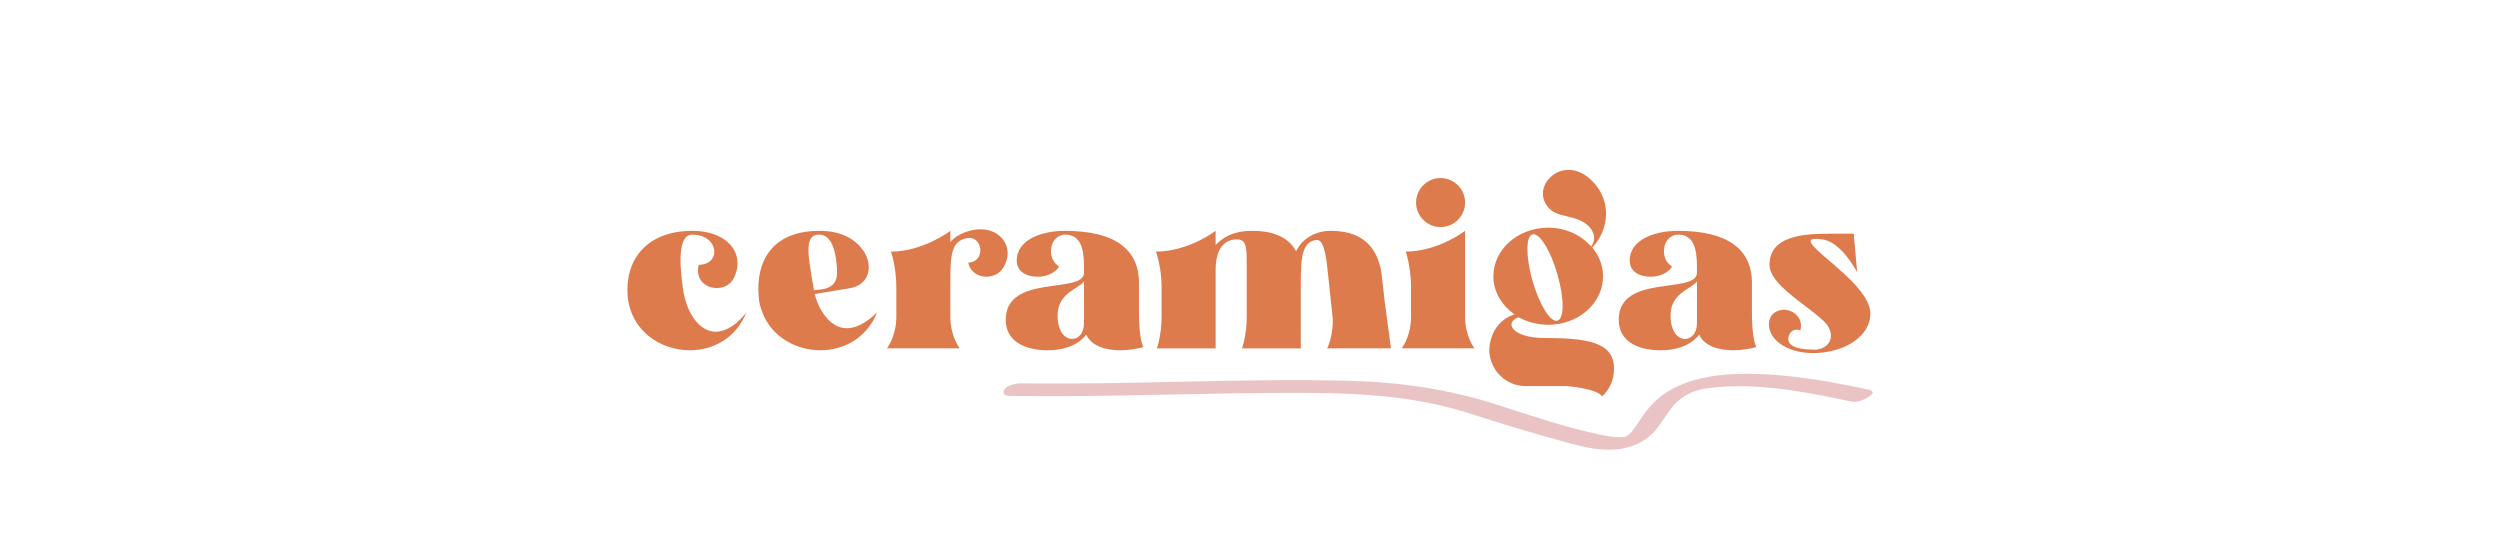 <?xml version="1.0" encoding="UTF-8"?><svg id="Ebene_1" xmlns="http://www.w3.org/2000/svg" viewBox="0 0 347 76"><defs><style>.cls-1{fill:#eac4c5;}.cls-2{fill:#de7b4c;}</style></defs><path class="cls-1" d="M140.268,54.951c13.68.197,27.352-.473,41.031-.415,7.622.032,15.198.457,22.498,2.8,4.538,1.457,9.092,2.837,13.692,4.09,2.682.731,5.51,1.393,8.277.71,1.786-.441,3.272-1.385,4.37-2.858.803-1.078,1.689-2.584,2.475-3.338,1.742-1.671,3.409-2.028,6.118-2.235,6.136-.469,12.447.807,18.414,2.067.962.203,4.063-1.307,2.184-1.704-5.656-1.195-11.459-2.236-17.262-2.181-3.23.03-6.583.436-9.518,1.869-1.741.85-3.184,2.087-4.309,3.66-.414.579-.782,1.19-1.198,1.767-.452.626-.696.922-1.099,1.225-.168.127-.131.108-.299.179-.443.187.317-.05-.161.046-.404.081.432-.078.01-.004-.118.021-.252.045-.373.049.436-.013-.277.004-.387.002-.291-.007-.391-.01-.554-.024-.691-.057-1.377-.177-2.055-.32-4.808-1.015-9.565-2.623-14.239-4.137-6.824-2.21-13.709-3.179-20.883-3.352-15.102-.363-30.209.577-45.315.359-.656-.009-1.969.256-2.313.903-.361.679.308.834.896.842h0l0-0Z"/><path class="cls-2" d="M95.76,48.615c-4.1,0-8.156-2.661-8.636-7.458-.436-4.885,2.443-9.117,8.985-9.117,4.972,0,7.371,3.228,5.757,6.544-.48.959-1.439,1.395-2.355,1.395-1.527,0-3.053-1.134-2.53-3.227,3.184,0,2.835-4.188-.915-4.188-1.789,0-1.876,3.359-1.265,7.545.524,3.577,2.399,5.933,4.537,5.933,2.355,0,4.274-2.705,4.274-2.705-1.439,3.619-4.667,5.278-7.851,5.278Z"/><path class="cls-2" d="M113.858,48.615c-3.576,0-7.153-2.094-8.244-5.845-.174-.48-.261-1.046-.305-1.614-.436-4.885,1.876-9.117,8.418-9.117,3.097,0,4.929,1.178,5.975,2.574,1.483,1.875,1.309,5.059-2.093,5.451l-4.536.742c.523,2.049,2.05,4.754,4.492,4.754,2.137,0,4.187-2.224,4.187-2.224-1.44,3.619-4.667,5.278-7.895,5.278ZM112.942,40.109c0,.045,0,.088.043.175l1.134-.13c2.399-.393,2.094-2.269,2.006-3.447-.174-2.093-.785-4.143-2.443-4.143-2.355,0-1.308,3.707-.741,7.545Z"/><path class="cls-2" d="M133.221,48.353h-10.119s1.308-1.614,1.308-4.405v-4.1c0-2.791-.742-4.929-.742-4.929,4.492,0,8.244-2.88,8.244-2.88v1.57c.872-1.133,2.791-1.787,4.187-1.787,2.966,0,4.754,2.703,3.184,5.278-.523.916-1.483,1.308-2.399,1.308-1.134,0-2.268-.698-2.486-1.962,2.486-.088,2.006-3.751-.131-3.402-2.137.392-2.355,2.049-2.355,5.932v4.972c0,2.791,1.308,4.405,1.308,4.405Z"/><path class="cls-2" d="M145.398,48.615c-2.922,0-5.801-1.091-5.801-4.231,0-6.455,10.86-3.489,10.86-6.542v-.829c0-2.355-.393-4.448-2.617-4.448-.916,0-1.963.741-1.963,2.356,0,.784.349,1.57,1.134,2.093-.61.916-1.788,1.396-2.966,1.396-1.527,0-2.922-.654-2.922-2.268,0-2.748,3.228-4.101,6.673-4.101,6.848,0,10.294,2.486,10.294,7.241v4.1c0,2.573.262,4.056.611,4.797-.829.218-2.006.437-3.184.437-1.962,0-4.013-.524-4.754-2.181-.218.305-1.57,2.181-5.365,2.181h0ZM148.8,47.045c.873,0,1.658-.786,1.658-2.181v-5.801c-.96,1.178-3.664,1.614-3.664,4.754,0,2.225,1.047,3.228,2.006,3.228Z"/><path class="cls-2" d="M193.067,48.353h-8.854s.959-1.962.742-4.405l-.698-6.586c-.218-2.094-.567-4.144-1.527-4.057-1.919.218-2.181,2.225-2.181,5.888v9.16h-8.156s.654-1.789.654-4.405v-6.891c0-2.618.043-3.839-1.396-3.839-1.658.043-2.922,1.221-2.922,4.275v10.86h-8.156s.655-1.789.655-4.405v-4.1c0-2.791-.785-4.929-.785-4.929,4.536,0,8.287-2.88,8.287-2.88v1.964c.829-.829,2.137-1.964,5.103-1.964,2.399,0,4.885.611,6.063,2.836.785-1.615,2.486-2.836,4.841-2.836,5.016,0,6.586,3.01,7.023,5.933l.436,3.881.873,6.499-0.0 0Z"/><path class="cls-2" d="M204.664,48.353h-10.119s1.308-1.614,1.308-4.405v-4.1c0-2.791-.741-4.929-.741-4.929,4.492,0,8.243-2.88,8.243-2.88v11.908c0,2.791,1.309,4.405,1.309,4.405ZM199.953,31.517c-1.875,0-3.402-1.527-3.402-3.402s1.527-3.402,3.402-3.402,3.402,1.527,3.402,3.402-1.526,3.402-3.402,3.402Z"/><path class="cls-2" d="M222.369,55.027c-.305-.567-1.789-1.134-4.885-1.44h-5.713c-2.791,0-5.059-2.268-5.059-5.059.087-2.007,1.133-4.144,3.489-4.885-1.745-1.265-2.923-3.14-2.923-5.278,0-3.751,3.402-6.761,7.633-6.761,2.399,0,4.537,1.003,5.932,2.616.611-.784.611-1.787-.262-2.747-1.657-1.745-4.273-1.134-5.583-2.574-1.09-1.133-1.221-2.878.175-4.275.654-.654,1.57-1.046,2.573-1.046,1.048,0,2.269.48,3.402,1.702,2.53,2.66,2.224,6.586-.13,9.072.916,1.134,1.483,2.486,1.483,4.013,0,3.707-3.402,6.716-7.59,6.716-1.527,0-2.922-.392-4.143-1.046-2.094.786-.786,2.878,3.576,2.878,5.932,0,9.683.567,9.683,4.231,0,1.614-.609,2.878-1.657,3.882l0.0 0ZM216.132,44.515c1.003-.218,1.003-3.053.043-6.412-.916-3.272-2.486-5.801-3.446-5.583s-.959,3.053-.043,6.367c.959,3.359,2.486,5.845,3.446,5.628Z"/><path class="cls-2" d="M230.477,48.615c-2.923,0-5.801-1.091-5.801-4.231,0-6.455,10.86-3.489,10.86-6.542v-.829c0-2.355-.392-4.448-2.618-4.448-.916,0-1.962.741-1.962,2.356,0,.784.349,1.57,1.134,2.093-.611.916-1.789,1.396-2.966,1.396-1.527,0-2.922-.654-2.922-2.268,0-2.748,3.227-4.101,6.673-4.101,6.848,0,10.293,2.486,10.293,7.241v4.1c0,2.573.262,4.056.611,4.797-.828.218-2.006.437-3.184.437-1.962,0-4.013-.524-4.754-2.181-.218.305-1.57,2.181-5.364,2.181h-0ZM233.878,47.045c.873,0,1.658-.786,1.658-2.181v-5.801c-.959,1.178-3.664,1.614-3.664,4.754,0,2.225,1.046,3.228,2.006,3.228Z"/><path class="cls-2" d="M251.671,49.007c-3.926,0-6.499-2.137-6.107-4.448.218-1.091,1.134-1.527,2.006-1.57,1.353,0,2.791,1.133,2.312,2.878-.567-.262-1.221-.043-1.483.48-.479,1.003-.262,2.181,3.532,2.181,1.44,0,3.053-1.353,1.702-3.402-.524-.699-1.657-1.57-2.966-2.574-2.311-1.744-5.059-3.794-5.059-5.8,0-3.926,4.493-4.318,8.287-4.318h3.402l.479,5.364s-2.181-4.275-4.884-4.58c-5.933-.784,6.716,5.539,6.716,10.293,0,3.315-3.838,5.496-7.937,5.496Z"/></svg>